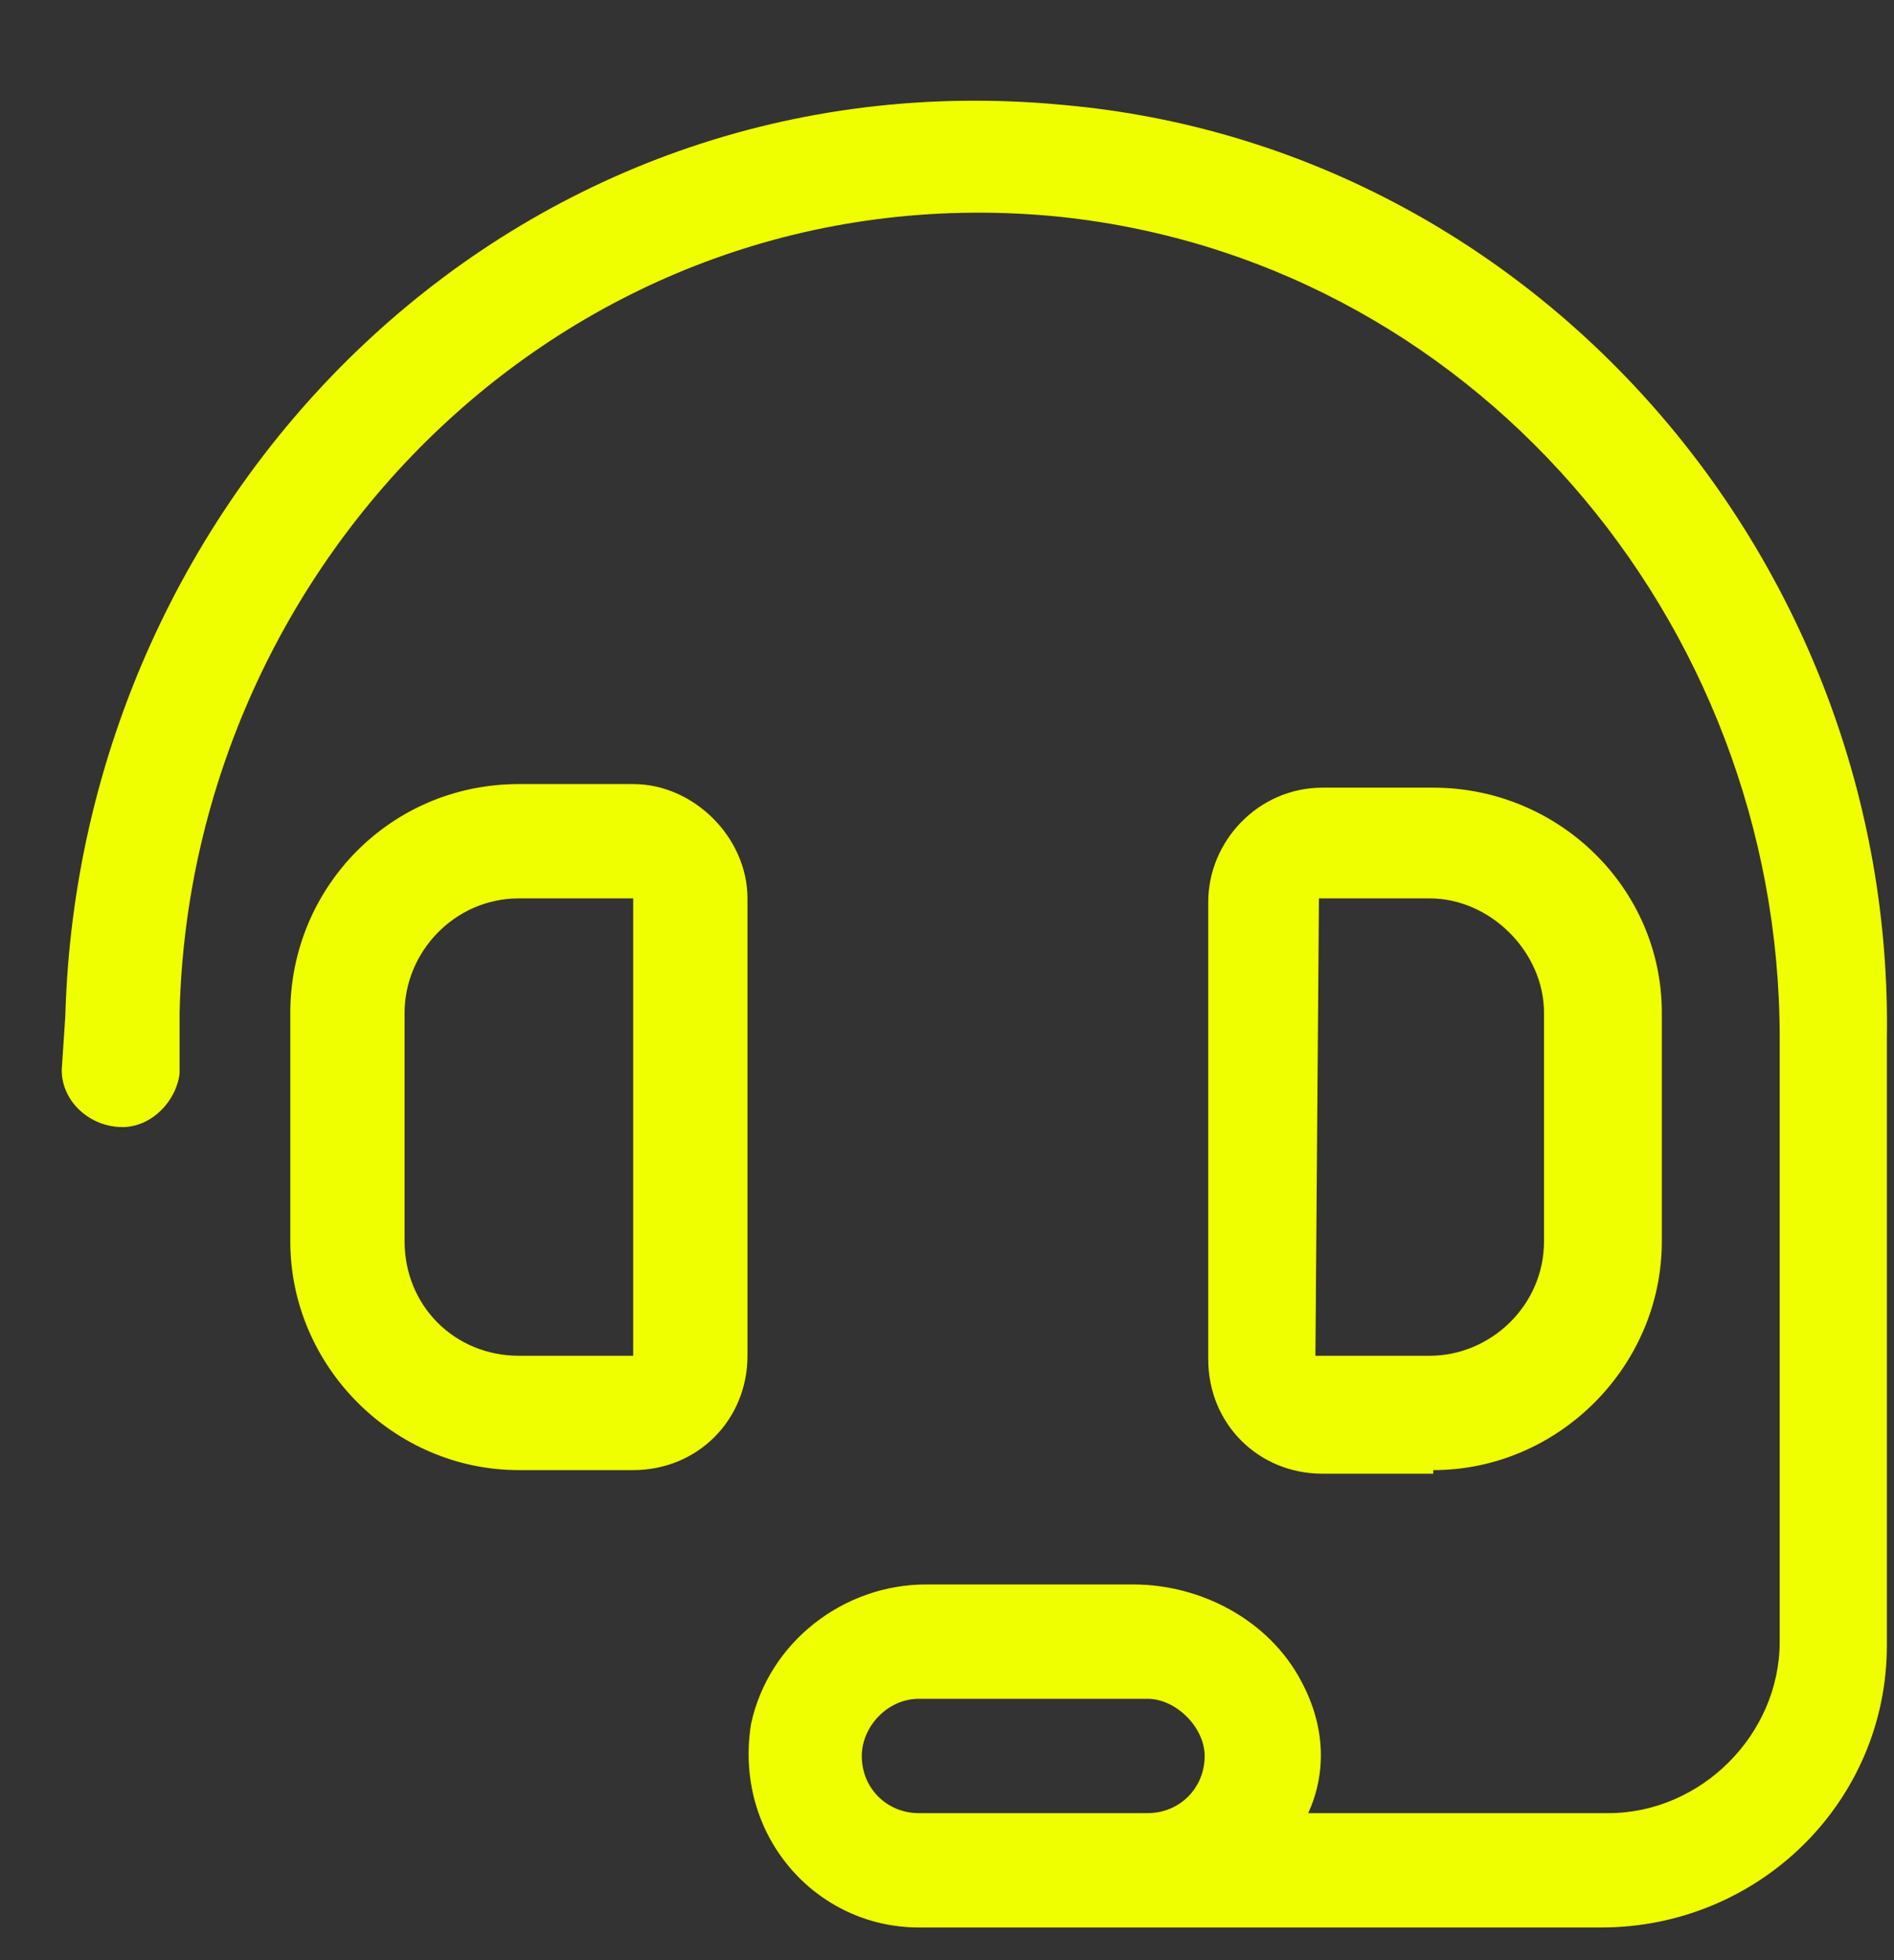 <svg xmlns="http://www.w3.org/2000/svg" width="29" height="30" viewBox="0 0 29 30" fill="none"><rect x="0" y="0" width="29" height="30" fill="#333333" stroke="none"/><path d="M11.445 13.75C11.445 12.82 10.625 12 9.695 12H7.945C5.977 12 4.445 13.586 4.445 15.5V19C4.445 20.914 6.031 22.5 7.945 22.5H9.695C10.68 22.5 11.445 21.734 11.445 20.75V13.75ZM9.695 20.75H7.945C6.961 20.75 6.195 19.984 6.195 19V15.5C6.195 14.57 6.961 13.75 7.945 13.75H9.695V20.75ZM21.945 22.5C23.859 22.5 25.445 20.914 25.445 19V15.5C25.445 13.586 23.859 12.055 21.945 12.055H20.25C19.266 12.055 18.5 12.875 18.5 13.805V20.805C18.5 21.789 19.266 22.555 20.25 22.555H21.945V22.5ZM20.195 13.75H21.891C22.82 13.75 23.641 14.57 23.641 15.5V19C23.641 19.984 22.82 20.75 21.891 20.75H20.141L20.195 13.75ZM16.312 1.609C7.891 0.789 1.219 7.516 1 15.555L0.945 16.375C0.945 16.867 1.383 17.25 1.875 17.25C2.312 17.25 2.695 16.867 2.75 16.43V15.5C2.914 8.555 8.766 2.648 16.094 3.305C22.492 3.906 27.25 9.484 27.25 15.883V25.125C27.25 26.547 26.047 27.75 24.625 27.75H20.031C20.305 27.148 20.305 26.438 19.922 25.727C19.43 24.797 18.391 24.25 17.352 24.25H14.18C12.922 24.25 11.773 25.125 11.5 26.383C11.227 28.078 12.484 29.5 14.07 29.5H24.516C26.922 29.5 28.891 27.586 28.891 25.18V15.883C29 8.609 23.531 2.266 16.312 1.609ZM17.57 27.75H14.07C13.578 27.75 13.195 27.367 13.195 26.875C13.195 26.438 13.578 26 14.07 26H17.57C18.008 26 18.445 26.438 18.445 26.875C18.445 27.367 18.062 27.75 17.57 27.75Z" fill="#F0FF00"></path></svg>